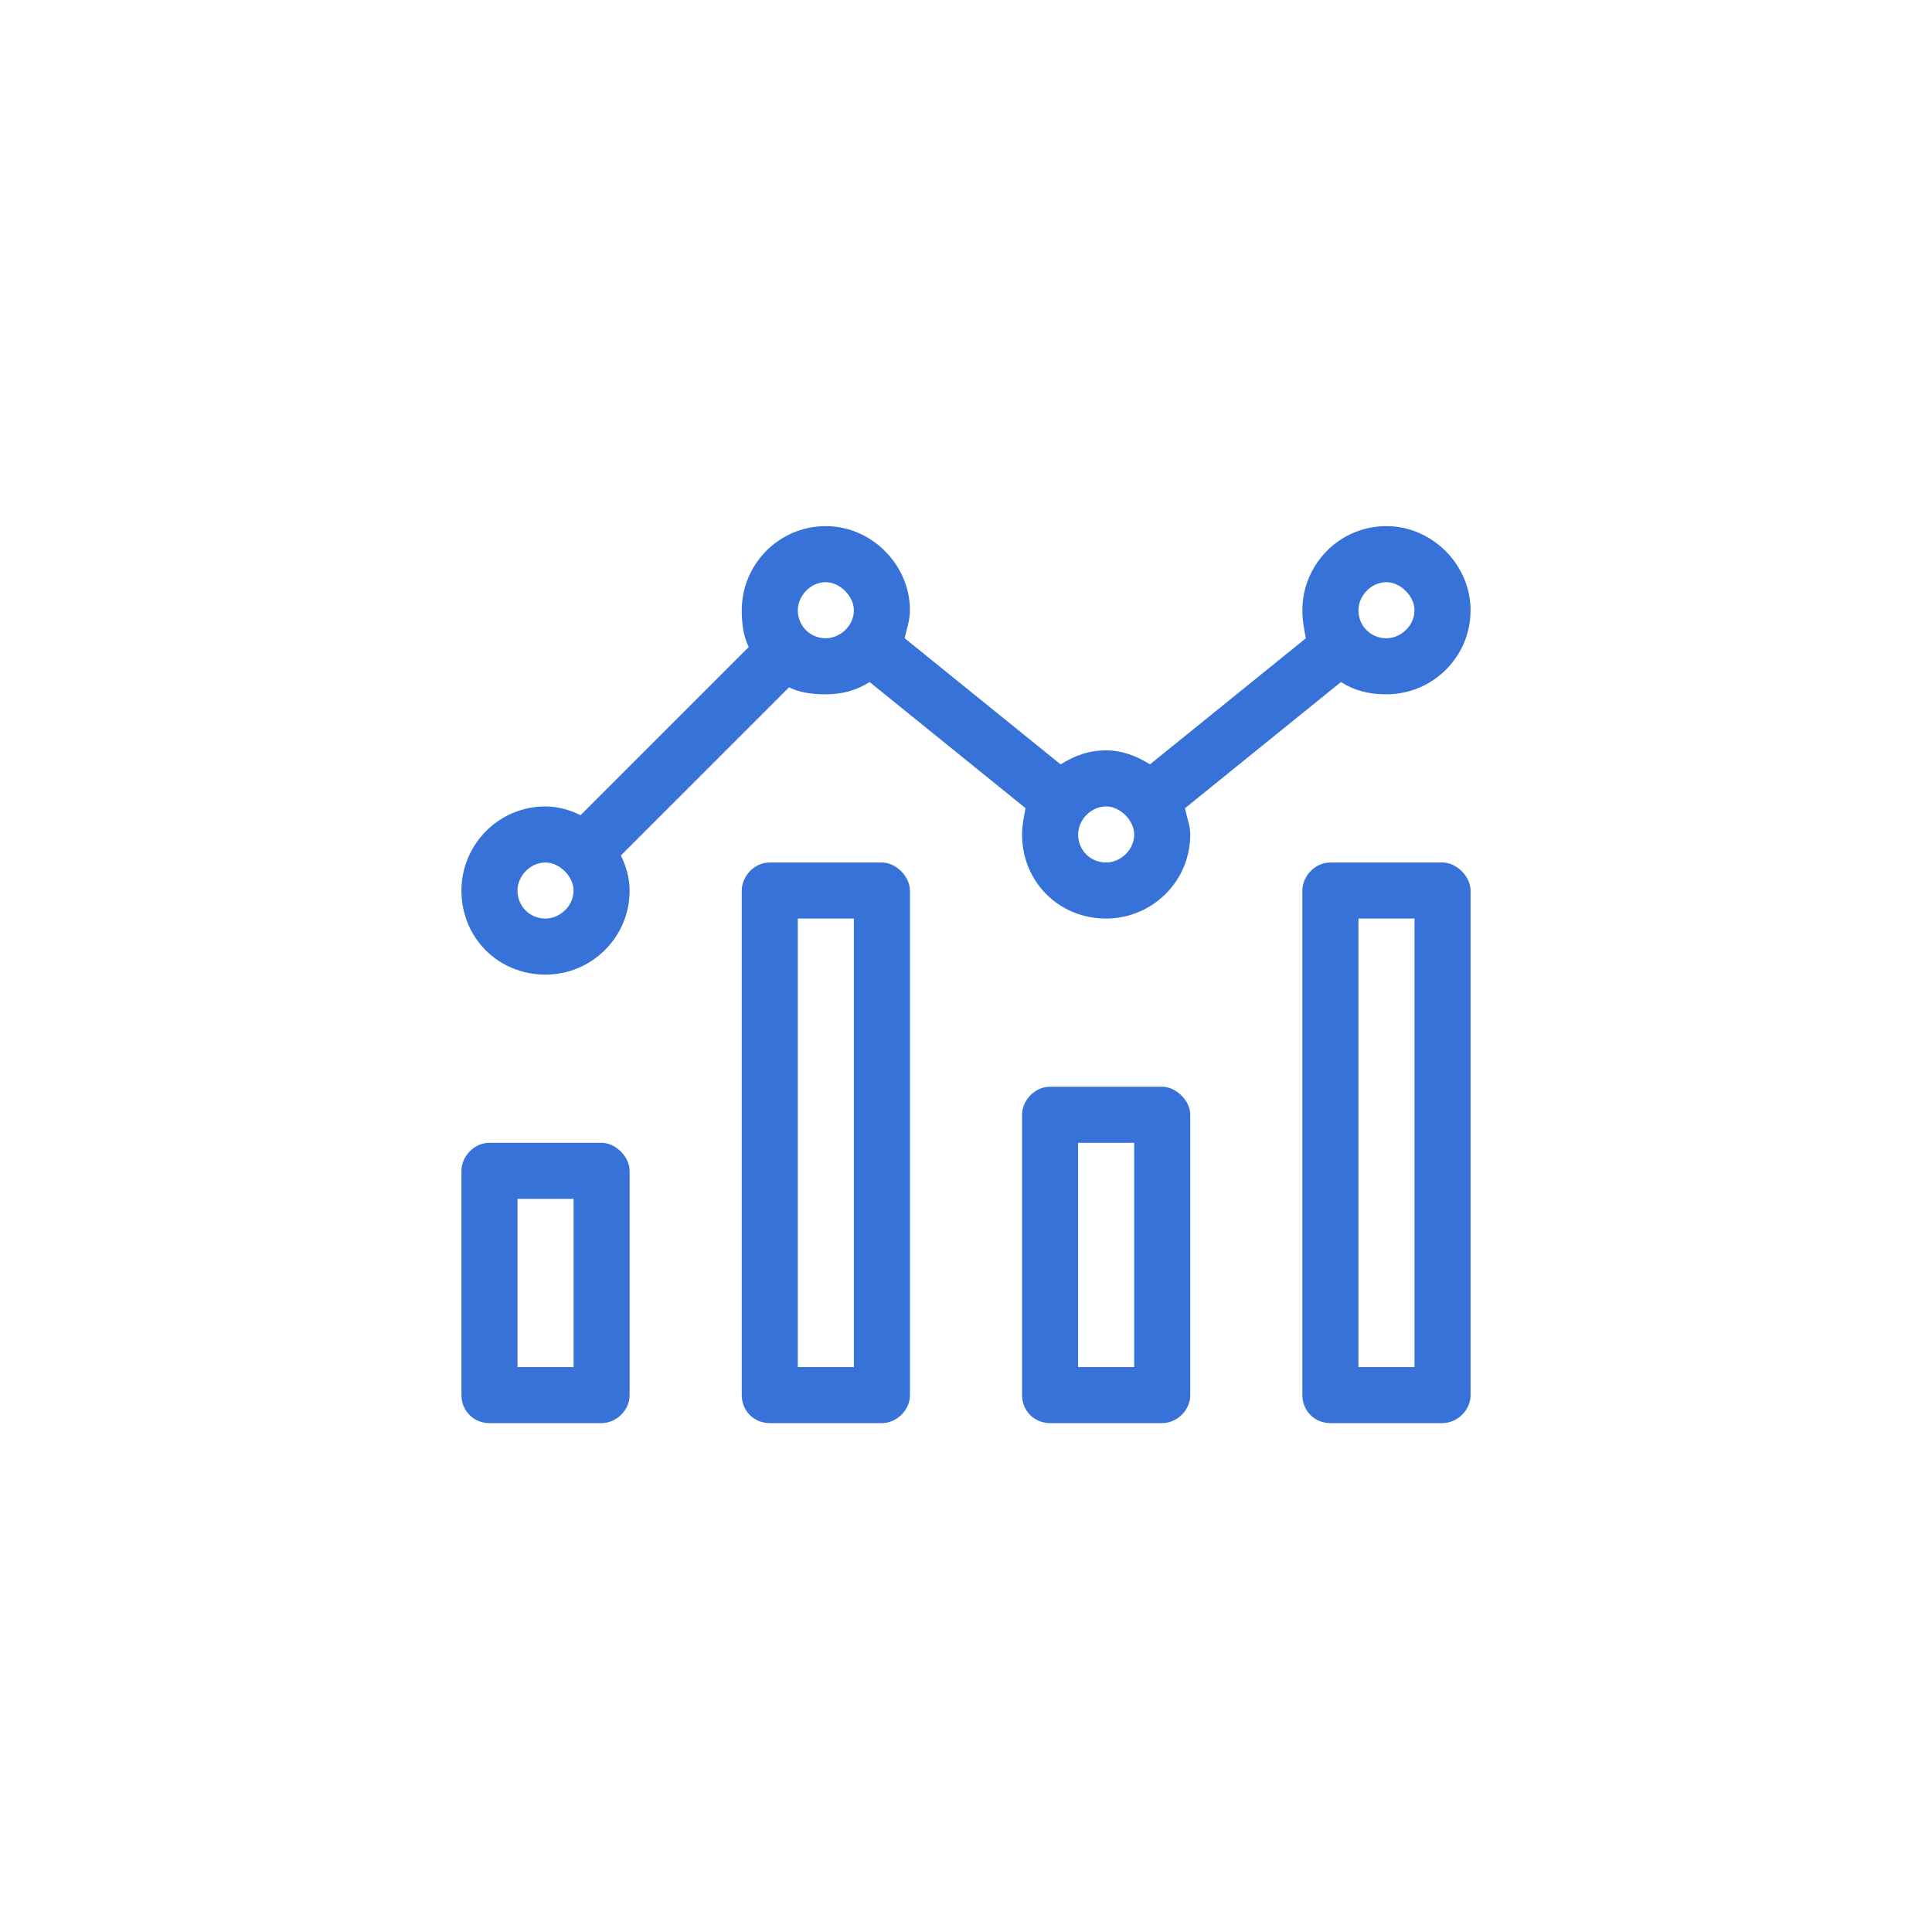 <svg width="56" height="56" viewBox="0 0 56 56" fill="none" xmlns="http://www.w3.org/2000/svg">
<rect width="56" height="56" fill="white"/>
<path d="M17.438 33.125H14.188C13.73 33.125 13.375 33.531 13.375 33.938V40.438C13.375 40.895 13.73 41.25 14.188 41.25H17.438C17.844 41.25 18.25 40.895 18.25 40.438V33.938C18.25 33.531 17.844 33.125 17.438 33.125ZM16.625 39.625H15V34.75H16.625V39.625ZM41.812 25H38.562C38.105 25 37.75 25.406 37.75 25.812V40.438C37.75 40.895 38.105 41.25 38.562 41.25H41.812C42.219 41.25 42.625 40.895 42.625 40.438V25.812C42.625 25.406 42.219 25 41.812 25ZM41 39.625H39.375V26.625H41V39.625ZM38.867 19.77C39.273 20.023 39.68 20.125 40.188 20.125C41.508 20.125 42.625 19.059 42.625 17.688C42.625 16.367 41.508 15.25 40.188 15.25C38.816 15.25 37.75 16.367 37.75 17.688C37.75 17.992 37.801 18.246 37.852 18.5L33.332 22.156C32.926 21.902 32.52 21.75 32.062 21.75C31.555 21.75 31.148 21.902 30.742 22.156L26.223 18.5C26.273 18.246 26.375 17.992 26.375 17.688C26.375 16.367 25.258 15.25 23.938 15.25C22.566 15.25 21.5 16.367 21.5 17.688C21.5 18.094 21.551 18.449 21.703 18.754L16.828 23.629C16.523 23.477 16.168 23.375 15.812 23.375C14.441 23.375 13.375 24.492 13.375 25.812C13.375 27.184 14.441 28.25 15.812 28.25C17.133 28.25 18.25 27.184 18.25 25.812C18.25 25.457 18.148 25.102 17.996 24.797L22.871 19.922C23.176 20.074 23.531 20.125 23.938 20.125C24.395 20.125 24.801 20.023 25.207 19.77L29.727 23.426C29.676 23.68 29.625 23.934 29.625 24.188C29.625 25.559 30.691 26.625 32.062 26.625C33.383 26.625 34.5 25.559 34.5 24.188C34.5 23.934 34.398 23.68 34.348 23.426L38.867 19.77ZM40.188 16.875C40.594 16.875 41 17.281 41 17.688C41 18.145 40.594 18.5 40.188 18.5C39.73 18.5 39.375 18.145 39.375 17.688C39.375 17.281 39.73 16.875 40.188 16.875ZM15.812 26.625C15.355 26.625 15 26.27 15 25.812C15 25.406 15.355 25 15.812 25C16.219 25 16.625 25.406 16.625 25.812C16.625 26.27 16.219 26.625 15.812 26.625ZM23.938 18.5C23.48 18.5 23.125 18.145 23.125 17.688C23.125 17.281 23.48 16.875 23.938 16.875C24.344 16.875 24.75 17.281 24.75 17.688C24.75 18.145 24.344 18.5 23.938 18.5ZM32.062 25C31.605 25 31.25 24.645 31.25 24.188C31.25 23.781 31.605 23.375 32.062 23.375C32.469 23.375 32.875 23.781 32.875 24.188C32.875 24.645 32.469 25 32.062 25ZM25.562 25H22.312C21.855 25 21.5 25.406 21.5 25.812V40.438C21.5 40.895 21.855 41.25 22.312 41.25H25.562C25.969 41.25 26.375 40.895 26.375 40.438V25.812C26.375 25.406 25.969 25 25.562 25ZM24.75 39.625H23.125V26.625H24.75V39.625ZM33.688 31.5H30.438C29.98 31.5 29.625 31.906 29.625 32.312V40.438C29.625 40.895 29.98 41.25 30.438 41.25H33.688C34.094 41.25 34.5 40.895 34.5 40.438V32.312C34.5 31.906 34.094 31.5 33.688 31.5ZM32.875 39.625H31.25V33.125H32.875V39.625Z" fill="#3772D9"/>
</svg>
